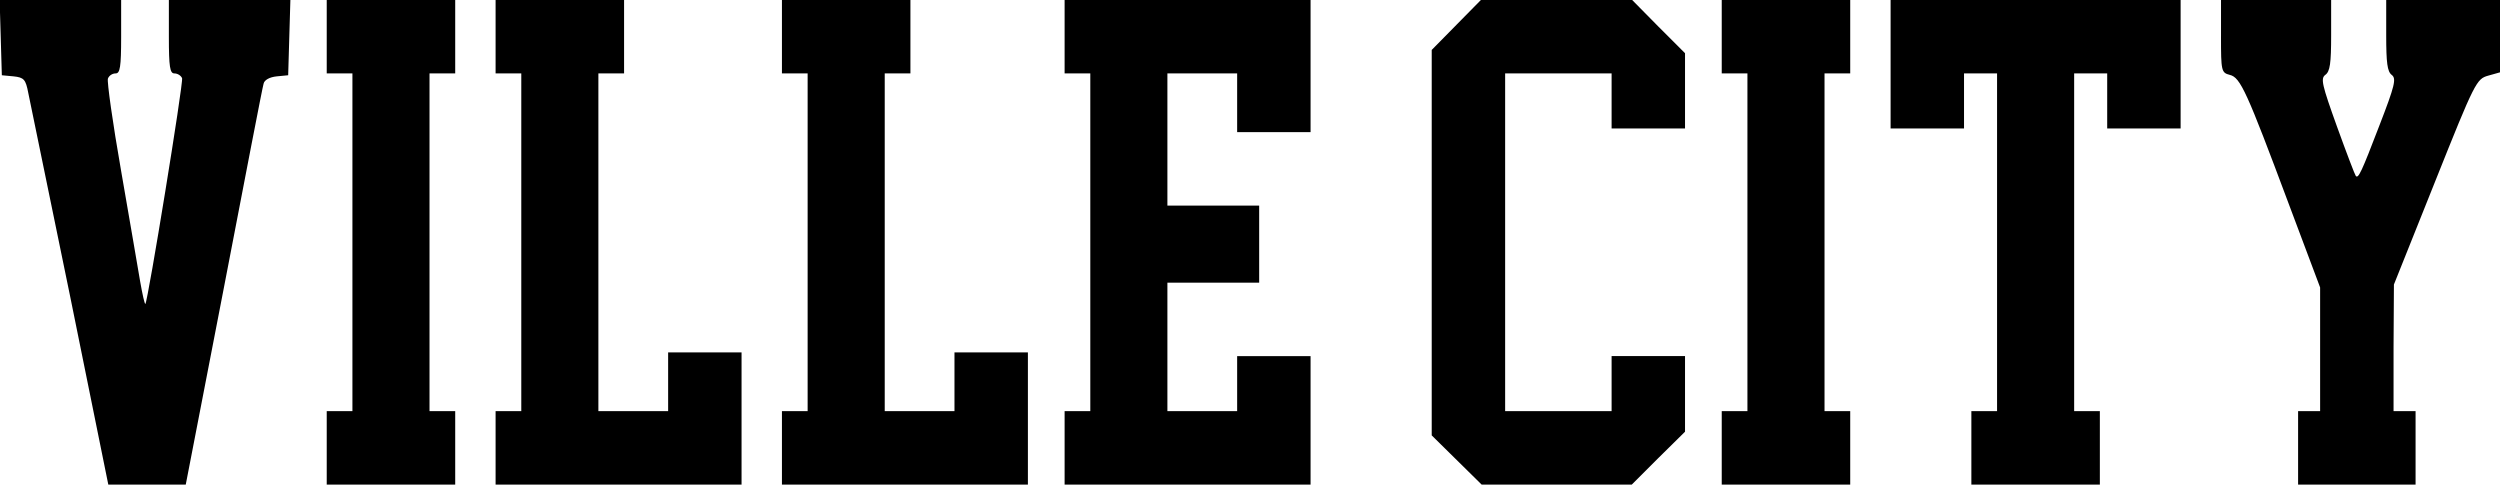 <?xml version="1.0" standalone="no"?>
<!DOCTYPE svg PUBLIC "-//W3C//DTD SVG 20010904//EN"
 "http://www.w3.org/TR/2001/REC-SVG-20010904/DTD/svg10.dtd">
<svg version="1.0" xmlns="http://www.w3.org/2000/svg"
 width="681pt" height="132pt" viewBox="0 0 681 132"
 preserveAspectRatio="xMidYMid meet">
<g transform="translate(0,132) scale(0.1,-0.1)"
fill="#000000" stroke="none">
<path d="M2 1218 l3 -103 32 -3 c28 -3 33 -8 40 -45 5 -23 56 -273 114 -554
l104 -513 105 0 106 0 104 537 c57 296 105 546 108 555 2 10 16 18 36 20 l31
3 3 103 3 102 -166 0 -165 0 0 -100 c0 -83 3 -100 15 -100 9 0 18 -6 21 -13 4
-12 -93 -607 -100 -615 -2 -1 -8 26 -14 60 -6 35 -29 170 -52 302 -23 131 -39
245 -36 252 3 8 12 14 21 14 12 0 15 17 15 100 l0 100 -165 0 -166 0 3 -102z"/>
<path d="M890 1220 l0 -100 35 0 35 0 0 -460 0 -460 -35 0 -35 0 0 -100 0
-100 175 0 175 0 0 100 0 100 -35 0 -35 0 0 460 0 460 35 0 35 0 0 100 0 100
-175 0 -175 0 0 -100z"/>
<path d="M1350 1220 l0 -100 35 0 35 0 0 -460 0 -460 -35 0 -35 0 0 -100 0
-100 335 0 335 0 0 180 0 180 -100 0 -100 0 0 -80 0 -80 -95 0 -95 0 0 460 0
460 35 0 35 0 0 100 0 100 -175 0 -175 0 0 -100z"/>
<path d="M2130 1220 l0 -100 35 0 35 0 0 -460 0 -460 -35 0 -35 0 0 -100 0
-100 335 0 335 0 0 180 0 180 -100 0 -100 0 0 -80 0 -80 -95 0 -95 0 0 460 0
460 35 0 35 0 0 100 0 100 -175 0 -175 0 0 -100z"/>
<path d="M2900 1220 l0 -100 35 0 35 0 0 -460 0 -460 -35 0 -35 0 0 -100 0
-100 335 0 335 0 0 175 0 175 -100 0 -100 0 0 -75 0 -75 -95 0 -95 0 0 175 0
175 125 0 125 0 0 105 0 105 -125 0 -125 0 0 180 0 180 95 0 95 0 0 -80 0 -80
100 0 100 0 0 180 0 180 -335 0 -335 0 0 -100z"/>
<path d="M3967 1252 l-67 -68 0 -525 0 -525 68 -67 68 -67 204 0 205 0 72 72
73 72 0 103 0 103 -100 0 -100 0 0 -75 0 -75 -145 0 -145 0 0 460 0 460 145 0
145 0 0 -75 0 -75 100 0 100 0 0 102 0 103 -72 72 -72 73 -206 0 -206 0 -67
-68z"/>
<path d="M4690 1220 l0 -100 35 0 35 0 0 -460 0 -460 -35 0 -35 0 0 -100 0
-100 175 0 175 0 0 100 0 100 -35 0 -35 0 0 460 0 460 35 0 35 0 0 100 0 100
-175 0 -175 0 0 -100z"/>
<path d="M5150 1145 l0 -175 100 0 100 0 0 75 0 75 45 0 45 0 0 -460 0 -460
-35 0 -35 0 0 -100 0 -100 175 0 175 0 0 100 0 100 -35 0 -35 0 0 460 0 460
45 0 45 0 0 -75 0 -75 100 0 100 0 0 175 0 175 -395 0 -395 0 0 -175z"/>
<path d="M6050 1221 c0 -95 1 -99 24 -105 29 -7 46 -45 160 -350 l86 -229 0
-169 0 -168 -30 0 -30 0 0 -100 0 -100 160 0 160 0 0 100 0 100 -30 0 -30 0 0
173 1 172 112 280 c109 273 113 280 145 289 l32 9 0 98 0 99 -155 0 -155 0 0
-96 c0 -75 3 -99 15 -108 13 -10 9 -28 -34 -139 -48 -125 -57 -145 -64 -136
-2 2 -25 62 -51 134 -41 114 -45 131 -32 141 13 9 16 32 16 108 l0 96 -150 0
-150 0 0 -99z"/>
</g>
</svg>
